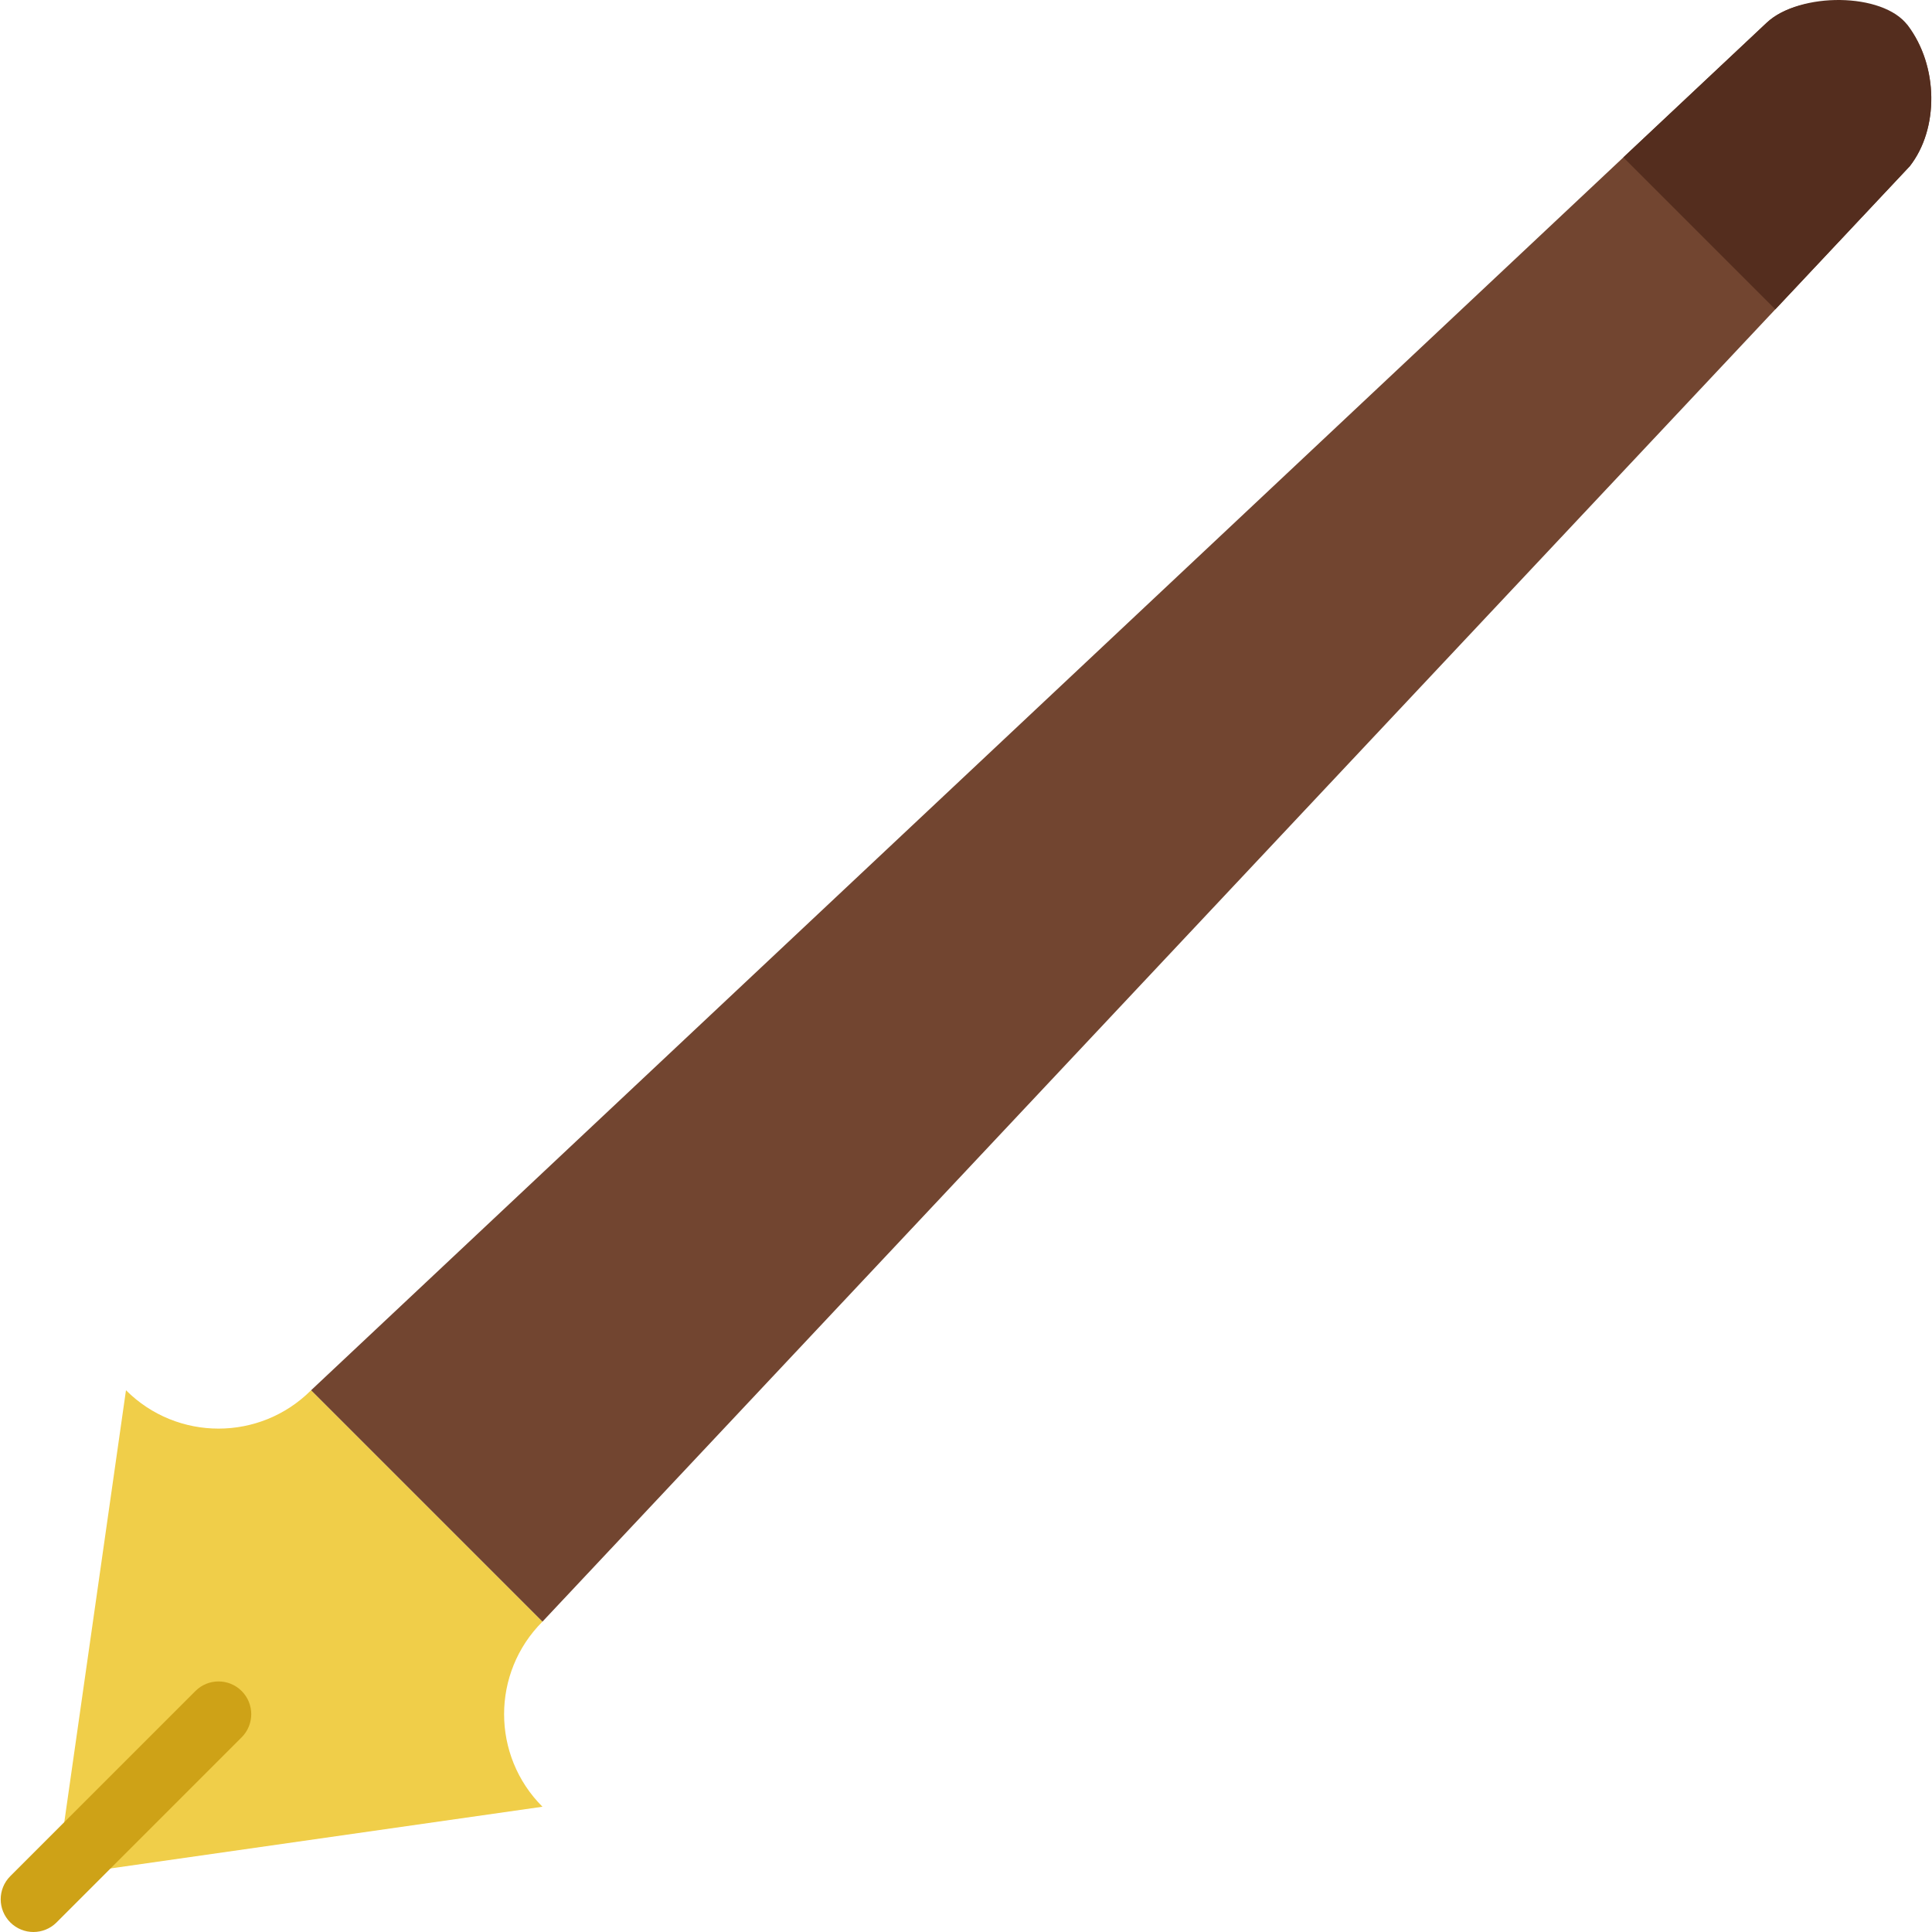 <?xml version="1.0" encoding="iso-8859-1"?>
<!-- Uploaded to: SVG Repo, www.svgrepo.com, Generator: SVG Repo Mixer Tools -->
<svg height="800px" width="800px" version="1.1" id="Layer_1" xmlns="http://www.w3.org/2000/svg" xmlns:xlink="http://www.w3.org/1999/xlink" 
	 viewBox="0 0 503.838 503.838" xml:space="preserve">
<g>
	<path style="fill:#F0CE49;" d="M141.466,422.897c-13.338,13.338-13.338,34.935,0,48.273L14.755,489.269l18.099-126.712
		c13.338,13.338,34.935,13.338,48.273,0L141.466,422.897z"/>
	<path style="fill:#CEA217;" d="M8.719,503.838c-2.185,0-4.369-0.836-6.033-2.5c-3.337-3.337-3.337-8.73,0-12.066l48.273-48.273
		c3.328-3.337,8.73-3.337,12.066,0c3.328,3.328,3.328,8.73,0,12.066l-48.273,48.273C13.088,503.002,10.904,503.838,8.719,503.838"/>
	<path style="fill:#724530;" d="M460.684,5.968L81.13,362.559l60.339,60.339L498.051,43.336c7.612-9.916,7.518-26.231-0.589-36.77
		C489.731-0.987,469.183-2.156,460.684,5.968"/>
	<path style="fill:#542D1E;" d="M460.684,5.968L423.35,41.04l39.629,39.629l35.072-37.333c7.629-9.677,7.492-25.993-0.589-36.779
		C491.045-1.993,469.371-2.173,460.684,5.968"/>
</g>
</svg>